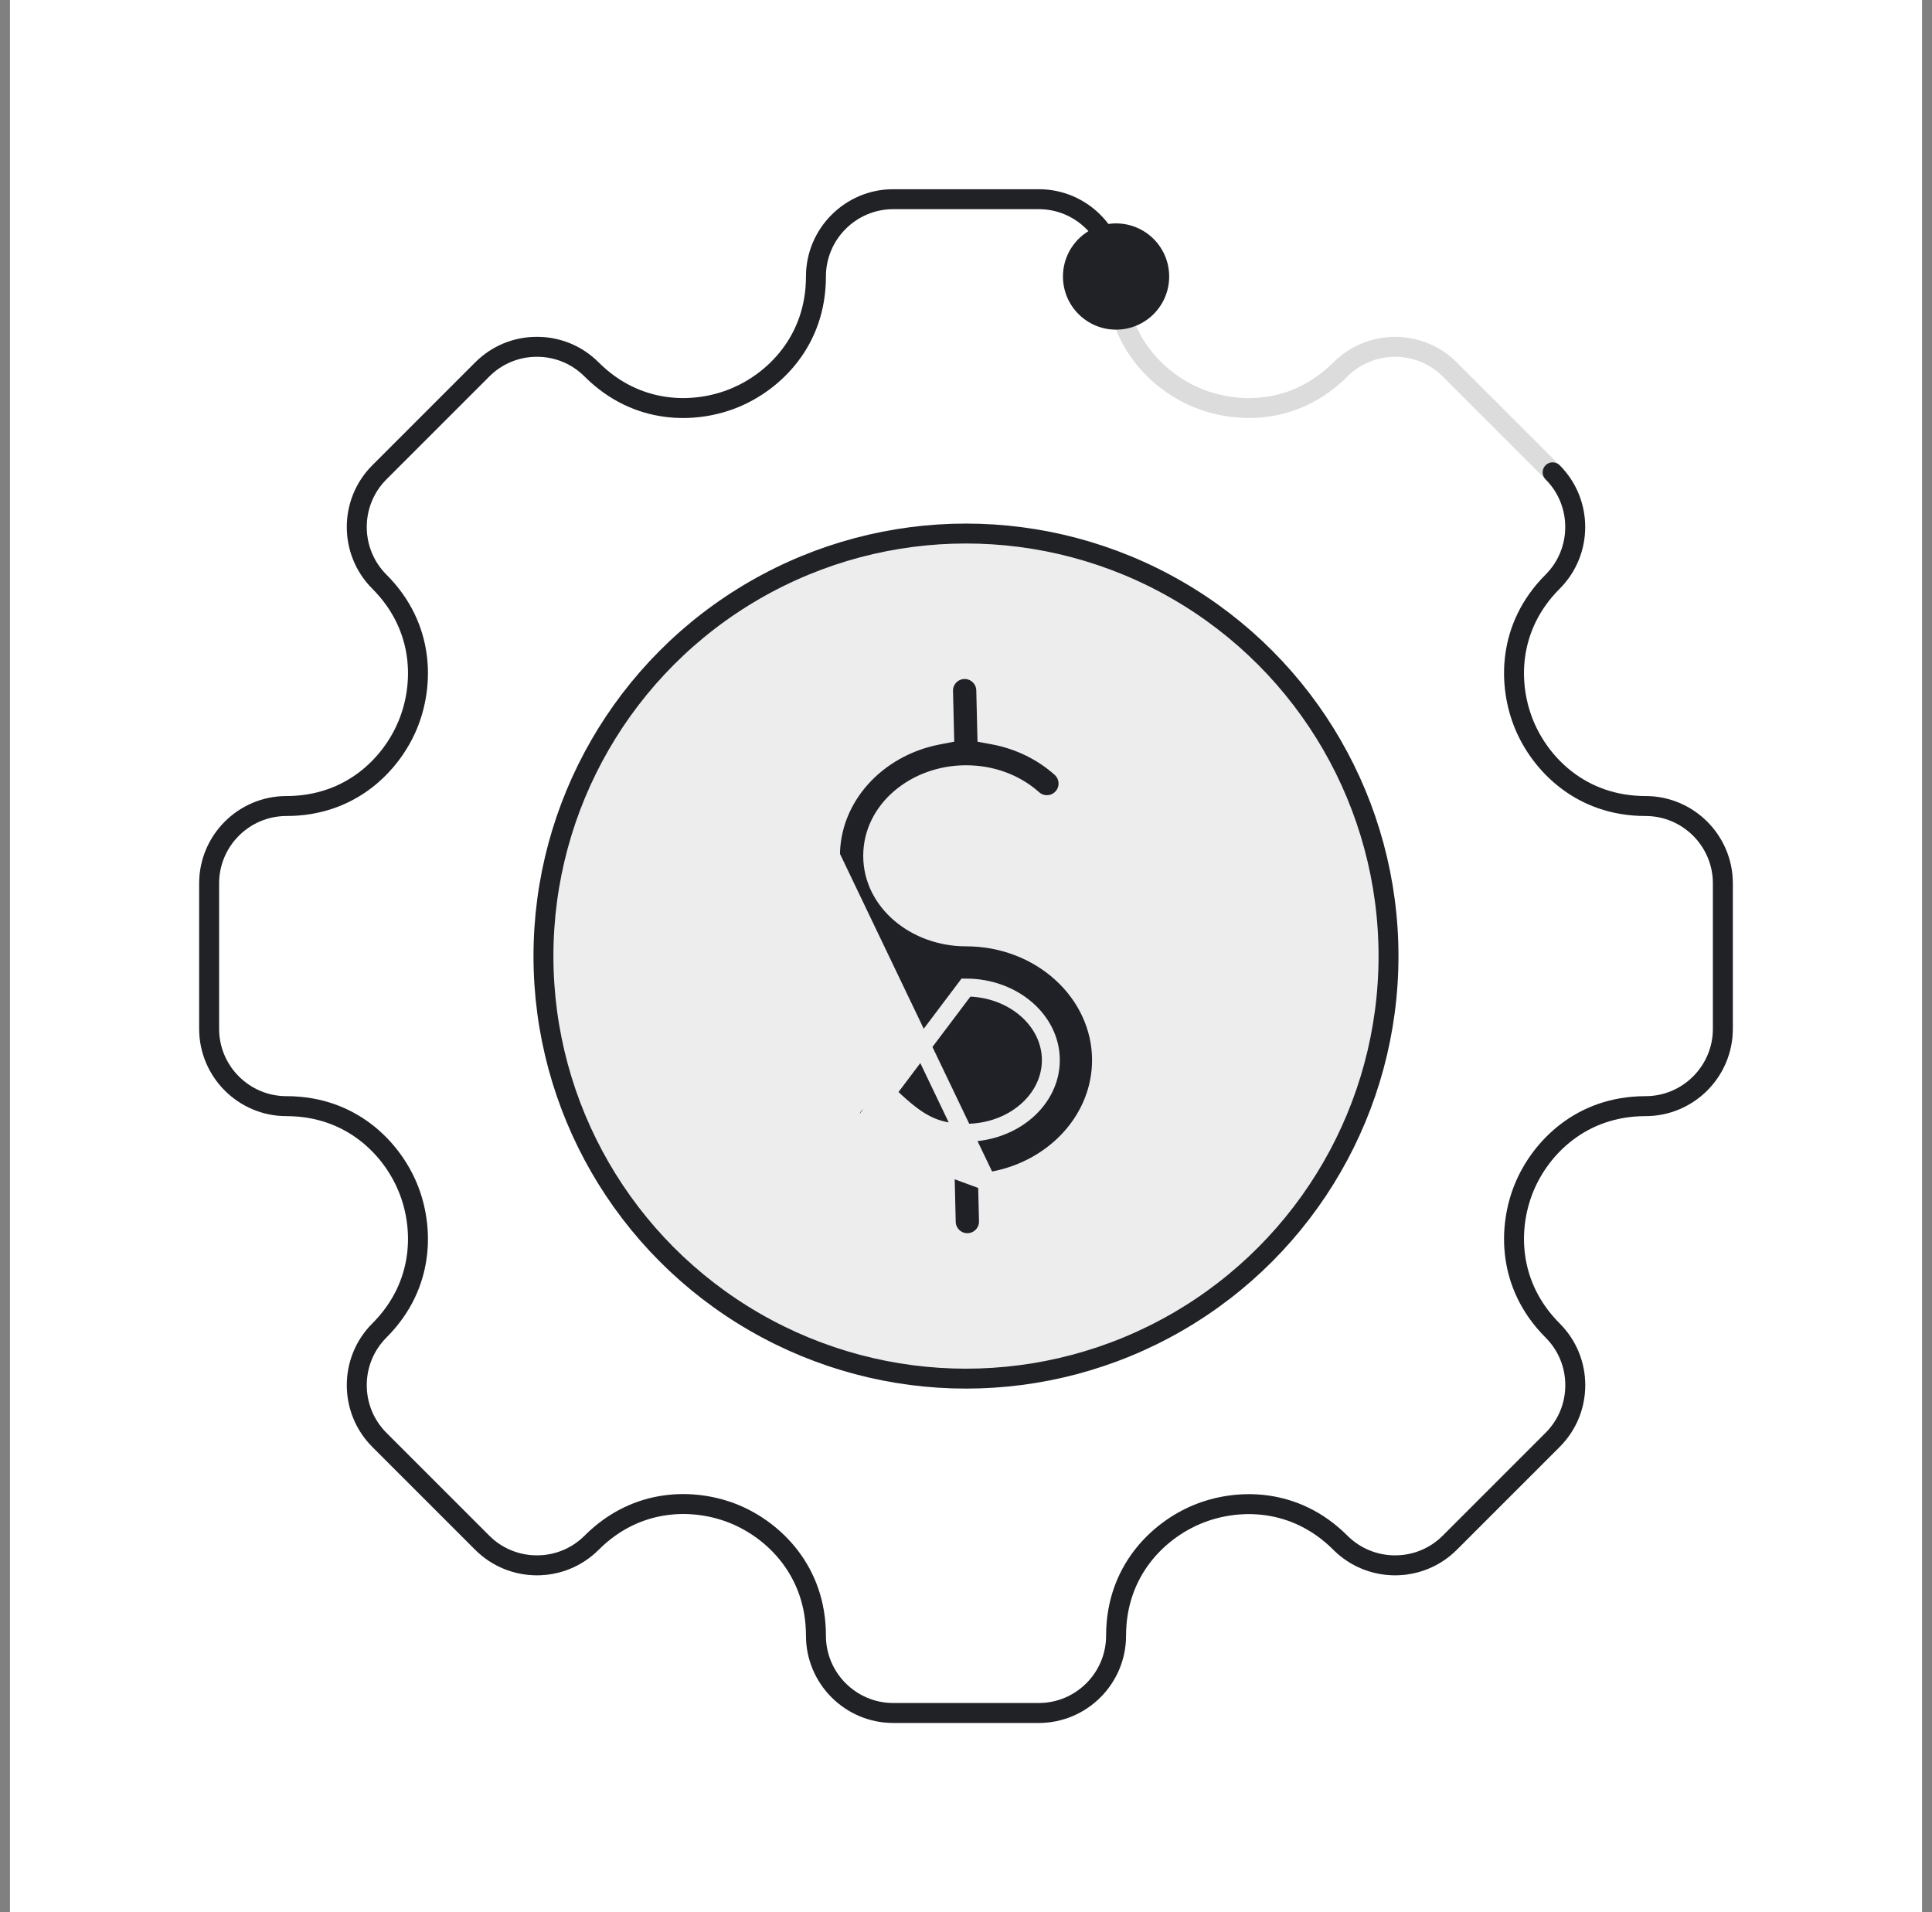 <svg width="97" height="96" viewBox="0 0 97 96" fill="none" xmlns="http://www.w3.org/2000/svg">
<rect x="0" y="0" width="97" height="96" fill="#808080" stroke="none"/>
<rect width="96" height="96" transform="translate(0.5)" fill="white"/>
<path d="M49.555 59.324L49.927 59.251C53.01 58.647 55.279 56.15 55.279 53.224C55.279 49.862 52.276 47.06 48.5 47.06H48.5C45.971 47.06 43.79 45.287 43.79 42.965V42.965C43.79 40.643 45.971 38.87 48.5 38.87H48.5C49.771 38.87 50.972 39.304 51.873 40.109L51.873 40.109C52.3 40.49 52.953 40.453 53.334 40.027L53.334 40.027C53.714 39.601 53.677 38.947 53.251 38.566L53.251 38.566C52.312 37.727 51.146 37.164 49.878 36.927L49.519 36.861L49.51 36.496L49.466 34.648V34.648C49.452 34.078 48.976 33.626 48.407 33.639C47.836 33.653 47.384 34.127 47.398 34.697L47.441 36.485L47.45 36.865L47.077 36.937C43.992 37.539 41.722 40.038 41.721 42.965L49.555 59.324ZM49.555 59.324L49.564 59.703L49.602 61.302L49.602 61.303C49.616 61.873 49.165 62.348 48.593 62.361L48.593 62.361C48.589 62.361 48.585 62.362 48.581 62.362C48.577 62.362 48.572 62.362 48.568 62.362C48.008 62.362 47.548 61.915 47.534 61.352L47.534 61.352L47.495 59.705L47.486 59.337L47.123 59.273C45.316 58.953 44.155 58.006 42.984 56.901M49.555 59.324L42.984 56.901M42.984 56.901C42.569 56.509 42.55 55.855 42.941 55.439C43.334 55.023 43.988 55.004 44.404 55.396C44.404 55.396 44.404 55.396 44.404 55.397L44.713 55.069C46.058 56.339 46.882 56.869 48.5 56.869C50.849 56.869 52.76 55.234 52.76 53.224C52.76 51.214 50.849 49.579 48.5 49.579L42.984 56.901Z" fill="#202226" stroke="white" stroke-width="0.9"/>
<path opacity="0.16" d="M86.5 51.651V44.349C86.5 42.208 84.758 40.466 82.617 40.466C79.372 40.466 77.344 38.361 76.528 36.391C75.712 34.421 75.657 31.498 77.952 29.204C79.466 27.69 79.466 25.226 77.952 23.712L72.788 18.548C71.274 17.034 68.81 17.034 67.296 18.548C65.002 20.842 62.079 20.788 60.109 19.972C58.139 19.156 56.034 17.128 56.034 13.883C56.034 11.742 54.292 10 52.151 10H44.849C42.708 10 40.966 11.742 40.966 13.883C40.966 17.128 38.861 19.156 36.891 19.972C34.92 20.788 31.998 20.843 29.703 18.548C28.97 17.815 27.995 17.411 26.958 17.411C25.921 17.411 24.945 17.815 24.212 18.548L19.048 23.712C17.534 25.226 17.534 27.69 19.048 29.204C21.342 31.498 21.288 34.421 20.472 36.391C19.656 38.361 17.628 40.466 14.383 40.466C12.242 40.466 10.5 42.208 10.5 44.349V51.651C10.5 53.792 12.242 55.535 14.383 55.534C17.628 55.534 19.656 57.639 20.472 59.609C21.288 61.579 21.343 64.502 19.048 66.797C17.534 68.311 17.534 70.774 19.048 72.288L24.212 77.452C25.726 78.966 28.19 78.966 29.703 77.452C32.002 75.154 34.924 75.207 36.893 76.022C38.862 76.838 40.966 78.867 40.966 82.117C40.966 84.258 42.708 86 44.849 86H52.151C54.293 86 56.035 84.258 56.035 82.117C56.035 78.872 58.139 76.844 60.109 76.028C62.079 75.212 65.002 75.158 67.297 77.452C68.811 78.966 71.274 78.966 72.788 77.452L77.952 72.288C78.686 71.555 79.09 70.579 79.09 69.542C79.09 68.505 78.686 67.53 77.952 66.796C75.658 64.502 75.712 61.579 76.528 59.609C77.344 57.639 79.372 55.534 82.617 55.534C84.758 55.534 86.5 53.792 86.5 51.651Z" stroke="#202226"/>
<path d="M76.528 59.609L76.066 59.418L76.066 59.418L76.528 59.609ZM77.952 66.796L78.306 66.443L78.306 66.443L77.952 66.796ZM77.952 72.288L77.599 71.934L77.599 71.934L77.952 72.288ZM72.788 77.452L73.142 77.806L73.142 77.806L72.788 77.452ZM67.297 77.452L67.65 77.099L67.65 77.099L67.297 77.452ZM36.893 76.022L37.084 75.56L37.084 75.56L36.893 76.022ZM29.703 77.452L30.057 77.806L29.703 77.452ZM24.212 77.452L23.858 77.806H23.858L24.212 77.452ZM19.048 72.288L19.401 71.934H19.401L19.048 72.288ZM19.048 66.797L18.694 66.443L18.694 66.443L19.048 66.797ZM20.472 59.609L20.934 59.418L20.934 59.418L20.472 59.609ZM14.383 55.534V55.034H14.383L14.383 55.534ZM19.048 29.204L18.694 29.557L18.694 29.557L19.048 29.204ZM19.048 23.712L18.694 23.359L18.694 23.359L19.048 23.712ZM24.212 18.548L23.858 18.195H23.858L24.212 18.548ZM29.703 18.548L29.35 18.902L29.35 18.902L29.703 18.548ZM36.891 19.972L37.082 20.434L37.082 20.434L36.891 19.972ZM53.368 13.883C53.368 15.356 54.562 16.55 56.034 16.55C57.507 16.55 58.701 15.356 58.701 13.883C58.701 12.41 57.507 11.216 56.034 11.216C54.562 11.216 53.368 12.41 53.368 13.883ZM78.306 23.358C78.11 23.163 77.794 23.163 77.599 23.358C77.403 23.554 77.403 23.87 77.599 24.066L78.306 23.358ZM77.952 29.204L77.599 28.85L77.952 29.204ZM76.528 36.391L76.99 36.199L76.99 36.199L76.528 36.391ZM86 44.349V51.651H87V44.349H86ZM86 51.651C86 53.516 84.482 55.034 82.617 55.034V56.034C85.034 56.034 87 54.069 87 51.651H86ZM82.617 55.034C79.123 55.034 76.94 57.309 76.066 59.418L76.99 59.8C77.749 57.97 79.622 56.034 82.617 56.034V55.034ZM76.066 59.418C75.192 61.527 75.128 64.679 77.599 67.15L78.306 66.443C76.188 64.325 76.231 61.631 76.99 59.8L76.066 59.418ZM77.599 67.15C78.238 67.79 78.59 68.638 78.59 69.542H79.59C79.59 68.373 79.133 67.27 78.306 66.443L77.599 67.15ZM78.59 69.542C78.59 70.447 78.238 71.295 77.599 71.934L78.306 72.642C79.133 71.815 79.59 70.712 79.59 69.542H78.59ZM77.599 71.934L72.435 77.099L73.142 77.806L78.306 72.642L77.599 71.934ZM72.435 77.099C71.116 78.417 68.969 78.417 67.65 77.099L66.943 77.806C68.652 79.515 71.432 79.515 73.142 77.806L72.435 77.099ZM67.65 77.099C65.179 74.628 62.027 74.692 59.918 75.566L60.301 76.49C62.132 75.731 64.825 75.688 66.943 77.806L67.65 77.099ZM59.918 75.566C57.809 76.44 55.535 78.623 55.535 82.117H56.535C56.535 79.121 58.47 77.248 60.301 76.49L59.918 75.566ZM55.535 82.117C55.535 83.982 54.016 85.5 52.151 85.5V86.5C54.569 86.5 56.535 84.534 56.535 82.117H55.535ZM52.151 85.5H44.849V86.5H52.151V85.5ZM44.849 85.5C42.984 85.5 41.466 83.982 41.466 82.117H40.466C40.466 84.534 42.432 86.5 44.849 86.5V85.5ZM41.466 82.117C41.466 78.618 39.193 76.434 37.084 75.56L36.702 76.484C38.531 77.242 40.466 79.116 40.466 82.117H41.466ZM37.084 75.56C34.976 74.687 31.824 74.624 29.35 77.099L30.057 77.806C32.179 75.683 34.872 75.726 36.702 76.484L37.084 75.56ZM29.35 77.099C28.031 78.417 25.884 78.417 24.566 77.099L23.858 77.806C25.568 79.515 28.348 79.515 30.057 77.806L29.35 77.099ZM24.566 77.099L19.401 71.934L18.694 72.642L23.858 77.806L24.566 77.099ZM19.401 71.934C18.083 70.616 18.083 68.469 19.401 67.15L18.694 66.443C16.985 68.152 16.985 70.932 18.694 72.642L19.401 71.934ZM19.401 67.15C21.872 64.679 21.808 61.527 20.934 59.418L20.01 59.8C20.768 61.632 20.813 64.325 18.694 66.443L19.401 67.15ZM20.934 59.418C20.06 57.309 17.877 55.034 14.383 55.034V56.034C17.379 56.034 19.252 57.97 20.01 59.8L20.934 59.418ZM14.383 55.034C12.518 55.035 11 53.516 11 51.651H10C10 54.069 11.966 56.035 14.383 56.034L14.383 55.034ZM11 51.651V44.349H10V51.651H11ZM11 44.349C11 42.484 12.518 40.966 14.383 40.966V39.966C11.966 39.966 10 41.932 10 44.349H11ZM14.383 40.966C17.877 40.966 20.06 38.691 20.934 36.582L20.01 36.2C19.252 38.03 17.379 39.966 14.383 39.966V40.966ZM20.934 36.582C21.808 34.473 21.872 31.321 19.401 28.85L18.694 29.557C20.812 31.676 20.769 34.369 20.01 36.2L20.934 36.582ZM19.401 28.85C18.083 27.532 18.083 25.384 19.401 24.066L18.694 23.359C16.985 25.068 16.985 27.848 18.694 29.557L19.401 28.85ZM19.401 24.066L24.566 18.902L23.858 18.195L18.694 23.359L19.401 24.066ZM24.566 18.902C25.205 18.262 26.053 17.911 26.958 17.911V16.911C25.788 16.911 24.685 17.367 23.858 18.195L24.566 18.902ZM26.958 17.911C27.862 17.911 28.71 18.262 29.35 18.902L30.057 18.195C29.23 17.367 28.128 16.911 26.958 16.911V17.911ZM29.35 18.902C31.821 21.373 34.973 21.308 37.082 20.434L36.7 19.51C34.868 20.269 32.175 20.313 30.057 18.195L29.35 18.902ZM37.082 20.434C39.191 19.561 41.466 17.378 41.466 13.883H40.466C40.466 16.879 38.53 18.752 36.7 19.51L37.082 20.434ZM41.466 13.883C41.466 12.018 42.984 10.5 44.849 10.5V9.5C42.432 9.5 40.466 11.466 40.466 13.883H41.466ZM44.849 10.5H52.151V9.5H44.849V10.5ZM52.151 10.5C54.016 10.5 55.534 12.018 55.534 13.883H56.534C56.534 11.466 54.569 9.5 52.151 9.5V10.5ZM77.599 24.066C78.917 25.384 78.917 27.531 77.599 28.85L78.306 29.557C80.015 27.848 80.015 25.068 78.306 23.358L77.599 24.066ZM77.599 28.85C75.128 31.321 75.192 34.473 76.066 36.582L76.99 36.199C76.231 34.368 76.187 31.675 78.306 29.557L77.599 28.85ZM76.066 36.582C76.94 38.691 79.123 40.966 82.617 40.966V39.966C79.621 39.966 77.748 38.03 76.99 36.199L76.066 36.582ZM82.617 40.966C84.482 40.966 86 42.484 86 44.349H87C87 41.932 85.034 39.966 82.617 39.966V40.966Z" fill="#202226"/>
<circle cx="48.499" cy="48" r="21.214" fill="#202226" fill-opacity="0.08" stroke="#202226"/>
</svg>
